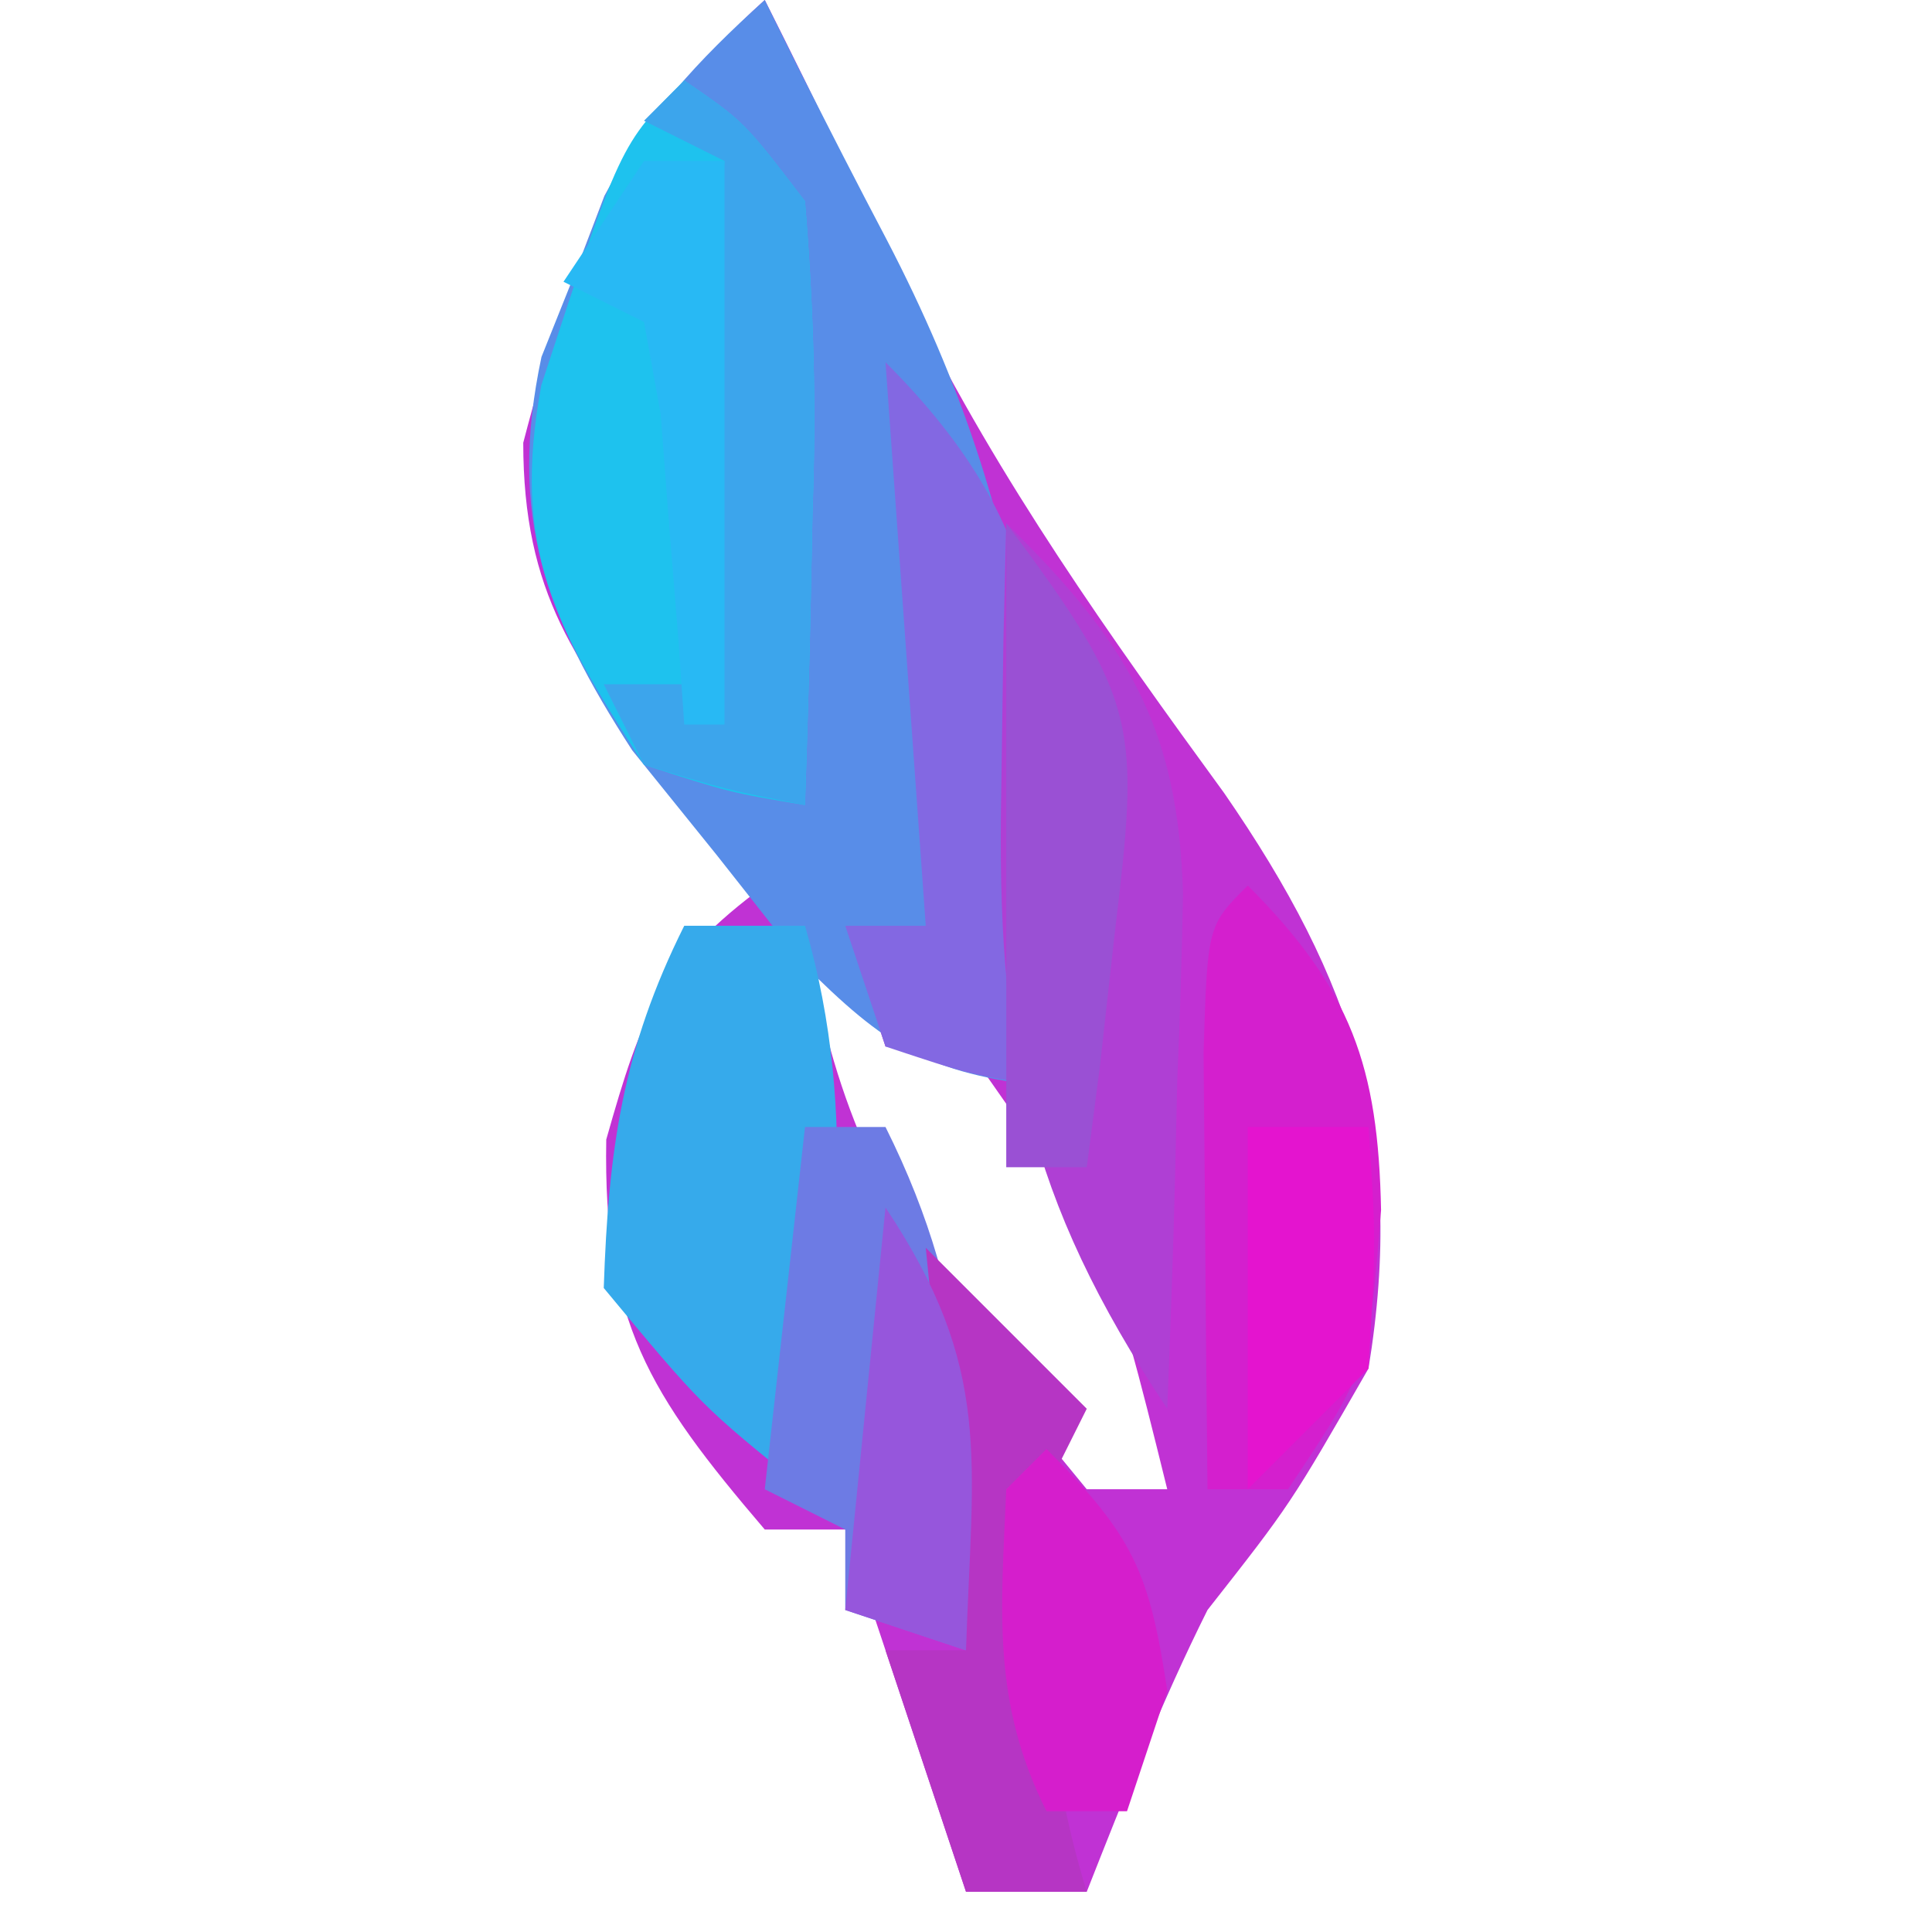 <?xml version="1.0" encoding="UTF-8"?>
<svg version="1.1" xmlns="http://www.w3.org/2000/svg" width="48" height="48">
<path d="M0 0 C1.274 2.525 2.493 5.06 3.688 7.625 C5.841 11.964 8.565 15.796 11.414 19.703 C14.634 24.366 15.937 28.266 15 34 C13.062 37.375 13.062 37.375 11 40 C9.858 42.285 8.937 44.625 8 47 C7.01 47 6.02 47 5 47 C4.01 44.03 3.02 41.06 2 38 C1.34 38 0.68 38 0 38 C-2.897 34.607 -4.014 32.83 -3.938 28.312 C-3.049 25.173 -2.571 23.9 0 22 C-0.804 21.113 -1.609 20.226 -2.438 19.312 C-4.712 16.533 -6 14.708 -6 11 C-4.835 6.515 -3.477 3.145 0 0 Z M1 23 C1.565 26.931 2.714 29.534 4.938 32.812 C5.462 33.603 5.987 34.393 6.527 35.207 C7.013 35.799 7.499 36.39 8 37 C8.66 37 9.32 37 10 37 C8.511 30.982 8.511 30.982 5 26 C4.34 26 3.68 26 3 26 C2.67 25.01 2.34 24.02 2 23 C1.67 23 1.34 23 1 23 Z " fill="#C032D4" transform="translate(19,0)"/>
<path d="M0 0 C0.287 0.579 0.575 1.158 0.871 1.754 C1.58 3.164 2.3 4.569 3.035 5.965 C6.781 13.157 7.141 18.957 7 27 C4.056 26.656 3.027 26.027 0.895 23.891 C0.207 23.019 -0.48 22.148 -1.188 21.25 C-1.882 20.389 -2.577 19.528 -3.293 18.641 C-5.457 15.293 -6.386 12.817 -5.547 8.867 C-5.284 8.21 -5.021 7.552 -4.75 6.875 C-4.497 6.212 -4.245 5.55 -3.984 4.867 C-2.916 2.841 -1.691 1.53 0 0 Z " fill="#588DE8" transform="translate(19,0)"/>
<path d="M0 0 C1.488 1.02 1.488 1.02 3 3 C3.217 5.65 3.284 8.051 3.188 10.688 C3.174 11.389 3.16 12.091 3.146 12.814 C3.111 14.543 3.057 16.272 3 18 C1.121 17.688 1.121 17.688 -1 17 C-3.22 13.562 -4.303 11.638 -3.551 7.57 C-1.594 1.594 -1.594 1.594 0 0 Z " fill="#1EC2EE" transform="translate(17,2)"/>
<path d="M0 0 C0.99 0 1.98 0 3 0 C4.392 4.793 3.687 9.151 3 14 C0.438 11.938 0.438 11.938 -2 9 C-1.884 5.565 -1.537 3.075 0 0 Z " fill="#36AAEB" transform="translate(17,23)"/>
<path d="M0 0 C2.581 2.581 3.241 4.51 3.312 8.062 C3 12 3 12 1 15 C0.34 15 -0.32 15 -1 15 C-1.027 12.688 -1.046 10.375 -1.062 8.062 C-1.074 6.775 -1.086 5.487 -1.098 4.16 C-1 1 -1 1 0 0 Z " fill="#D41FCE" transform="translate(31,22)"/>
<path d="M0 0 C4.274 4.274 4.046 7.489 4.062 13.312 C4.047 14.875 4.027 16.438 4 18 C2.062 17.688 2.062 17.688 0 17 C-0.33 16.01 -0.66 15.02 -1 14 C-0.34 14 0.32 14 1 14 C0.67 9.38 0.34 4.76 0 0 Z " fill="#8368E2" transform="translate(22,9)"/>
<path d="M0 0 C0.66 0 1.32 0 2 0 C4.248 4.497 4.167 8.079 4 13 C3.01 12.67 2.02 12.34 1 12 C1 11.34 1 10.68 1 10 C0.34 9.67 -0.32 9.34 -1 9 C-0.67 6.03 -0.34 3.06 0 0 Z " fill="#6D7BE4" transform="translate(20,28)"/>
<path d="M0 0 C3.006 2.952 4.276 5.053 4.391 9.207 C4.364 10.743 4.317 12.278 4.25 13.812 C4.232 14.601 4.214 15.389 4.195 16.201 C4.148 18.135 4.077 20.067 4 22 C0.503 16.754 -0.243 13.005 -0.125 6.688 C-0.107 5.433 -0.089 4.179 -0.07 2.887 C-0.036 1.458 -0.036 1.458 0 0 Z " fill="#AF3FD4" transform="translate(25,13)"/>
<path d="M0 0 C1.488 1.02 1.488 1.02 3 3 C3.217 5.65 3.284 8.051 3.188 10.688 C3.174 11.389 3.16 12.091 3.146 12.814 C3.111 14.543 3.057 16.272 3 18 C1.062 17.625 1.062 17.625 -1 17 C-1.33 16.34 -1.66 15.68 -2 15 C-1.34 15 -0.68 15 0 15 C0.33 10.71 0.66 6.42 1 2 C0.34 1.67 -0.32 1.34 -1 1 C-0.67 0.67 -0.34 0.34 0 0 Z " fill="#3CA5EC" transform="translate(17,2)"/>
<path d="M0 0 C1.32 1.32 2.64 2.64 4 4 C3.67 4.66 3.34 5.32 3 6 C2.847 9.53 2.959 12.615 4 16 C3.01 16 2.02 16 1 16 C0.34 14.02 -0.32 12.04 -1 10 C-0.34 10 0.32 10 1 10 C0.67 6.7 0.34 3.4 0 0 Z " fill="#B635C4" transform="translate(23,31)"/>
<path d="M0 0 C2.163 2.163 2.553 3.052 3 6 C2.67 6.99 2.34 7.98 2 9 C1.34 9 0.68 9 0 9 C-1.366 6.268 -1.128 4.018 -1 1 C-0.67 0.67 -0.34 0.34 0 0 Z " fill="#D51ECC" transform="translate(26,36)"/>
<path d="M0 0 C0.99 0 1.98 0 3 0 C3.188 2.812 3.188 2.812 3 6 C2.01 6.99 1.02 7.98 0 9 C0 6.03 0 3.06 0 0 Z " fill="#E414CF" transform="translate(31,28)"/>
<path d="M0 0 C3.341 4.455 3.309 5.048 2.688 10.25 C2.508 11.866 2.508 11.866 2.324 13.516 C2.217 14.335 2.11 15.155 2 16 C1.34 16 0.68 16 0 16 C0 10.72 0 5.44 0 0 Z " fill="#9A50D4" transform="translate(25,13)"/>
<path d="M0 0 C0.66 0 1.32 0 2 0 C2 4.62 2 9.24 2 14 C1.67 14 1.34 14 1 14 C0.927 12.935 0.927 12.935 0.852 11.848 C0.739 10.469 0.739 10.469 0.625 9.062 C0.555 8.146 0.486 7.229 0.414 6.285 C0.277 5.531 0.141 4.777 0 4 C-0.66 3.67 -1.32 3.34 -2 3 C-1.34 2.01 -0.68 1.02 0 0 Z " fill="#28B9F4" transform="translate(16,4)"/>
<path d="M0 0 C2.679 4.019 2.156 6.242 2 11 C1.01 10.67 0.02 10.34 -1 10 C-0.67 6.7 -0.34 3.4 0 0 Z " fill="#9656DC" transform="translate(22,30)"/>
</svg>
